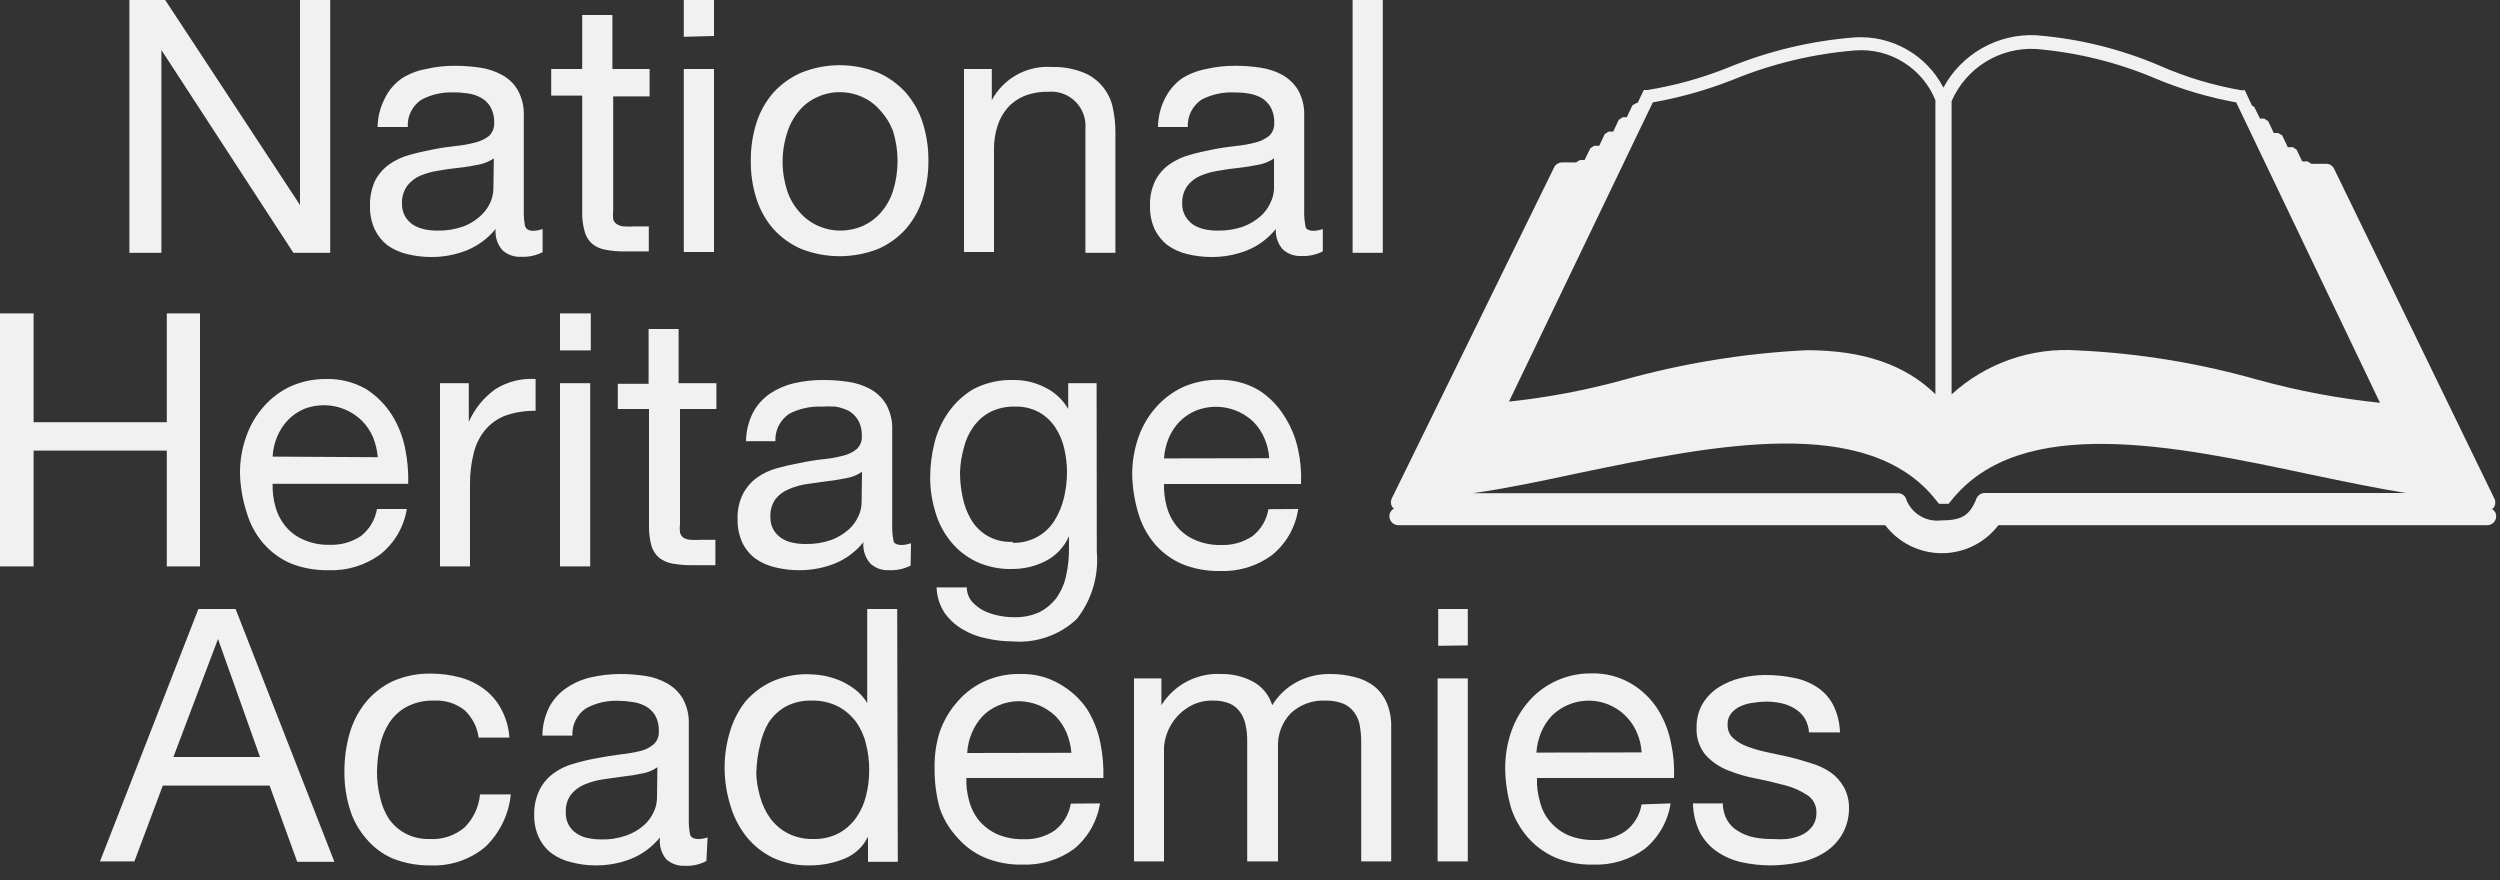 <svg width="125" height="44" viewBox="0 0 125 44" fill="none" xmlns="http://www.w3.org/2000/svg">
<rect x="0" y="0" width="125" height="44" fill="#333333" stroke="none"/>
<path d="M99.24 24.65C99.134 24.65 99.031 24.687 98.949 24.755C98.867 24.822 98.811 24.916 98.79 25.02C98.45 25.79 98.06 26.02 97.06 26.02C96.702 26.064 96.34 25.99 96.028 25.809C95.716 25.629 95.471 25.352 95.33 25.02C95.311 24.918 95.257 24.825 95.176 24.759C95.095 24.694 94.994 24.658 94.89 24.66H73.65C75.26 24.43 77.05 24.06 78.9 23.66C85.7 22.25 93.4 20.66 96.82 25.03L96.95 25.19H97.43L97.56 25.03C101.04 20.66 108.72 22.28 115.5 23.72C117.18 24.07 118.8 24.41 120.29 24.65H99.24ZM82.64 5.12C84.007 4.877 85.347 4.499 86.64 3.99C88.595 3.186 90.663 2.69 92.77 2.52C93.615 2.458 94.457 2.666 95.175 3.114C95.894 3.561 96.453 4.225 96.77 5.01V19.71C95.27 18.24 93.16 17.51 90.34 17.51C87.234 17.661 84.154 18.161 81.16 19C79.289 19.513 77.379 19.875 75.45 20.08L82.64 5.12ZM101.81 2.45C103.877 2.624 105.902 3.127 107.81 3.94C109.097 4.477 110.438 4.872 111.81 5.12L119 20.14C116.935 19.926 114.892 19.541 112.89 18.99C109.957 18.155 106.937 17.662 103.89 17.52C102.744 17.44 101.594 17.594 100.509 17.972C99.424 18.35 98.428 18.945 97.58 19.72V5.06C97.933 4.244 98.528 3.556 99.284 3.09C100.041 2.623 100.922 2.399 101.81 2.45ZM124.6 25.45C124.641 25.422 124.678 25.388 124.71 25.35C124.747 25.282 124.766 25.207 124.766 25.13C124.766 25.053 124.747 24.977 124.71 24.91L116.71 8.45C116.675 8.373 116.619 8.307 116.548 8.261C116.477 8.215 116.395 8.19 116.31 8.19H115.57L115.38 8.07H115.11L114.83 7.48L114.64 7.36H114.39L114.11 6.77L113.91 6.65H113.69L113.41 6.06L113.21 5.93H113L112.71 5.34L112.6 5.28L112.24 4.51H112.05C110.656 4.269 109.296 3.859 108 3.29C106.024 2.443 103.923 1.926 101.78 1.76C100.843 1.721 99.914 1.945 99.099 2.409C98.284 2.872 97.615 3.555 97.17 4.38C96.754 3.575 96.112 2.909 95.324 2.464C94.535 2.018 93.634 1.812 92.73 1.87C90.547 2.041 88.404 2.554 86.38 3.39C85.091 3.904 83.75 4.276 82.38 4.5H82.19L81.88 5.15H81.82L81.62 5.27L81.34 5.86H81.14L80.94 5.99L80.66 6.58H80.43L80.24 6.7L79.96 7.29H79.71L79.52 7.41L79.23 8H79L78.8 8.12H78.11C78.024 8.12 77.94 8.144 77.867 8.19C77.794 8.236 77.736 8.302 77.7 8.38L69.6 24.9C69.563 24.966 69.544 25.04 69.544 25.115C69.544 25.19 69.563 25.264 69.6 25.33C69.626 25.37 69.66 25.405 69.7 25.43C69.63 25.465 69.571 25.52 69.531 25.587C69.49 25.654 69.469 25.732 69.47 25.81C69.47 25.869 69.482 25.928 69.504 25.982C69.527 26.037 69.56 26.086 69.602 26.128C69.644 26.17 69.693 26.203 69.748 26.226C69.802 26.248 69.861 26.26 69.92 26.26H94.26C94.592 26.695 95.02 27.048 95.511 27.291C96.002 27.534 96.542 27.66 97.09 27.66C97.638 27.66 98.178 27.534 98.669 27.291C99.16 27.048 99.588 26.695 99.92 26.26H124.36C124.479 26.26 124.594 26.213 124.678 26.128C124.763 26.044 124.81 25.929 124.81 25.81C124.809 25.737 124.79 25.665 124.753 25.602C124.716 25.539 124.663 25.487 124.6 25.45Z" fill="#F1F1F1"/>
<path d="M6.47 0V12.64H8.07V2.5L14.67 12.64H16.51V0H15V10.25L8.26 0H6.47ZM27.13 12.61C26.796 12.778 26.424 12.858 26.05 12.84C25.709 12.858 25.374 12.739 25.12 12.51C24.995 12.365 24.9 12.197 24.842 12.015C24.783 11.833 24.762 11.64 24.78 11.45C24.394 11.923 23.896 12.291 23.33 12.52C22.763 12.743 22.159 12.855 21.55 12.85C21.156 12.85 20.763 12.803 20.38 12.71C20.022 12.629 19.682 12.479 19.38 12.27C19.109 12.059 18.89 11.789 18.74 11.48C18.571 11.11 18.489 10.707 18.5 10.3C18.486 9.859 18.575 9.421 18.76 9.02C18.929 8.704 19.169 8.43 19.46 8.22C19.764 8.007 20.102 7.848 20.46 7.75C20.84 7.64 21.22 7.56 21.61 7.48C22 7.4 22.41 7.34 22.78 7.3C23.118 7.269 23.452 7.208 23.78 7.12C24.027 7.059 24.259 6.947 24.46 6.79C24.545 6.705 24.611 6.603 24.654 6.491C24.697 6.38 24.716 6.26 24.71 6.14C24.72 5.861 24.654 5.585 24.52 5.34C24.404 5.146 24.239 4.987 24.04 4.88C23.838 4.772 23.617 4.7 23.39 4.67C23.152 4.634 22.911 4.617 22.67 4.62C22.118 4.599 21.57 4.723 21.08 4.98C20.854 5.127 20.671 5.331 20.549 5.572C20.428 5.812 20.373 6.081 20.39 6.35H18.88C18.887 5.852 19.011 5.362 19.24 4.92C19.433 4.519 19.726 4.175 20.09 3.92C20.459 3.687 20.87 3.527 21.3 3.45C21.779 3.339 22.269 3.285 22.76 3.29C23.172 3.29 23.583 3.32 23.99 3.38C24.375 3.433 24.748 3.555 25.09 3.74C25.424 3.916 25.701 4.183 25.89 4.51C26.106 4.904 26.21 5.351 26.19 5.8V10.51C26.181 10.771 26.201 11.033 26.25 11.29C26.3 11.46 26.43 11.54 26.67 11.54C26.827 11.535 26.982 11.504 27.13 11.45V12.61ZM24.69 7.92C24.464 8.073 24.209 8.179 23.94 8.23C23.64 8.29 23.32 8.35 22.94 8.39C22.56 8.43 22.26 8.47 21.94 8.53C21.624 8.576 21.316 8.66 21.02 8.78C20.761 8.892 20.534 9.067 20.36 9.29C20.177 9.55 20.085 9.863 20.1 10.18C20.092 10.4 20.144 10.617 20.25 10.81C20.347 10.977 20.481 11.12 20.64 11.23C20.813 11.336 21.002 11.414 21.2 11.46C21.42 11.51 21.645 11.533 21.87 11.53C22.305 11.538 22.738 11.471 23.15 11.33C23.467 11.213 23.759 11.036 24.01 10.81C24.222 10.624 24.392 10.396 24.51 10.14C24.607 9.926 24.661 9.695 24.67 9.46L24.69 7.92ZM30.62 3.45V0.75H29.11V3.45H27.56V4.78H29.11V10.6C29.101 10.938 29.145 11.275 29.24 11.6C29.304 11.833 29.437 12.042 29.62 12.2C29.814 12.353 30.045 12.453 30.29 12.49C30.62 12.551 30.955 12.578 31.29 12.57H32.44V11.32H31.75C31.56 11.333 31.37 11.333 31.18 11.32C31.055 11.309 30.935 11.268 30.83 11.2C30.747 11.143 30.687 11.057 30.66 10.96C30.642 10.817 30.642 10.673 30.66 10.53V4.82H32.48V3.45H30.62ZM35.7 1.8V0H34.19V1.84L35.7 1.8ZM34.19 3.45V12.6H35.7V3.45H34.19ZM39.13 8.04C39.125 8.539 39.2 9.035 39.35 9.51C39.483 9.926 39.704 10.308 40 10.63C40.254 10.918 40.568 11.146 40.92 11.3C41.267 11.453 41.641 11.531 42.02 11.53C42.402 11.53 42.78 11.452 43.13 11.3C43.479 11.146 43.79 10.918 44.04 10.63C44.316 10.316 44.524 9.949 44.65 9.55C44.954 8.573 44.954 7.527 44.65 6.55C44.503 6.165 44.282 5.811 44 5.51C43.752 5.22 43.441 4.99 43.09 4.84C42.747 4.686 42.376 4.608 42 4.61C41.621 4.604 41.245 4.682 40.9 4.84C40.546 4.99 40.231 5.219 39.98 5.51C39.707 5.83 39.499 6.2 39.37 6.6C39.212 7.078 39.131 7.577 39.13 8.08V8.04ZM37.54 8.04C37.533 7.399 37.628 6.761 37.82 6.15C37.996 5.59 38.285 5.073 38.67 4.63C39.061 4.202 39.538 3.861 40.07 3.63C41.299 3.137 42.671 3.137 43.9 3.63C44.429 3.861 44.903 4.202 45.29 4.63C45.675 5.073 45.964 5.59 46.14 6.15C46.332 6.761 46.427 7.399 46.42 8.04C46.426 8.674 46.332 9.305 46.14 9.91C45.967 10.477 45.677 11.001 45.29 11.45C44.903 11.879 44.429 12.22 43.9 12.45C42.669 12.93 41.301 12.93 40.07 12.45C39.538 12.22 39.06 11.879 38.67 11.45C38.285 11.007 37.996 10.49 37.82 9.93C37.63 9.332 37.536 8.708 37.54 8.08V8.04ZM48.2 3.45V12.6H49.7V7.45C49.698 7.064 49.755 6.679 49.87 6.31C49.974 5.976 50.144 5.667 50.37 5.4C50.601 5.139 50.888 4.934 51.21 4.8C51.592 4.652 52 4.581 52.41 4.59C52.66 4.567 52.912 4.599 53.148 4.684C53.384 4.77 53.599 4.906 53.776 5.084C53.954 5.261 54.09 5.476 54.175 5.712C54.261 5.948 54.293 6.2 54.27 6.45V12.64H55.77V6.64C55.774 6.186 55.724 5.732 55.62 5.29C55.526 4.921 55.348 4.579 55.1 4.29C54.832 3.978 54.487 3.74 54.1 3.6C53.618 3.419 53.105 3.334 52.59 3.35C51.983 3.307 51.377 3.442 50.844 3.736C50.312 4.031 49.876 4.473 49.59 5.01V3.45H48.2ZM66.14 12.57C65.806 12.739 65.434 12.818 65.06 12.8C64.722 12.816 64.391 12.697 64.14 12.47C63.894 12.189 63.768 11.823 63.79 11.45C63.41 11.924 62.914 12.293 62.35 12.52C61.783 12.743 61.179 12.855 60.57 12.85C60.172 12.85 59.776 12.803 59.39 12.71C59.031 12.63 58.692 12.48 58.39 12.27C58.116 12.059 57.894 11.789 57.74 11.48C57.571 11.11 57.489 10.707 57.5 10.3C57.484 9.858 57.576 9.418 57.77 9.02C57.936 8.701 58.176 8.427 58.47 8.22C58.774 8.007 59.112 7.848 59.47 7.75C59.84 7.64 60.22 7.56 60.61 7.48C61 7.4 61.41 7.34 61.79 7.3C62.128 7.269 62.462 7.208 62.79 7.12C63.034 7.059 63.263 6.947 63.46 6.79C63.547 6.707 63.614 6.605 63.657 6.493C63.701 6.381 63.719 6.26 63.71 6.14C63.725 5.861 63.659 5.583 63.52 5.34C63.406 5.149 63.244 4.99 63.05 4.88C62.844 4.772 62.62 4.701 62.39 4.67C62.152 4.633 61.911 4.617 61.67 4.62C61.118 4.602 60.57 4.726 60.08 4.98C59.857 5.13 59.676 5.334 59.555 5.574C59.434 5.814 59.377 6.082 59.39 6.35H57.9C57.904 5.853 58.024 5.363 58.25 4.92C58.446 4.522 58.738 4.178 59.1 3.92C59.47 3.689 59.881 3.529 60.31 3.45C60.789 3.339 61.279 3.285 61.77 3.29C62.182 3.289 62.593 3.319 63 3.38C63.389 3.433 63.764 3.555 64.11 3.74C64.439 3.923 64.714 4.189 64.91 4.51C65.126 4.904 65.23 5.351 65.21 5.8V10.51C65.201 10.771 65.222 11.033 65.27 11.29C65.27 11.46 65.45 11.54 65.68 11.54C65.837 11.536 65.993 11.505 66.14 11.45V12.57ZM63.7 7.92C63.477 8.072 63.225 8.178 62.96 8.23C62.65 8.29 62.33 8.35 61.96 8.39C61.59 8.43 61.29 8.47 60.96 8.53C60.644 8.575 60.335 8.659 60.04 8.78C59.776 8.889 59.545 9.065 59.37 9.29C59.187 9.55 59.095 9.863 59.11 10.18C59.101 10.401 59.157 10.62 59.27 10.81C59.367 10.974 59.496 11.117 59.65 11.23C59.823 11.336 60.012 11.414 60.21 11.46C60.43 11.509 60.655 11.533 60.88 11.53C61.315 11.539 61.748 11.471 62.16 11.33C62.479 11.21 62.774 11.034 63.03 10.81C63.24 10.625 63.407 10.396 63.52 10.14C63.63 9.926 63.691 9.69 63.7 9.45V7.92ZM67.63 0V12.64H69.14V0H67.63Z" fill="#F1F1F1"/>
<path d="M0 15.67V28.32H1.68V22.53H8.34V28.32H10V15.67H8.34V21.11H1.68V15.67H0ZM18.89 22.86C18.86 22.517 18.779 22.18 18.65 21.86C18.52 21.554 18.334 21.276 18.1 21.04C17.725 20.672 17.252 20.421 16.737 20.316C16.223 20.211 15.689 20.258 15.2 20.45C14.895 20.58 14.619 20.77 14.39 21.01C14.165 21.249 13.985 21.527 13.86 21.83C13.726 22.148 13.649 22.486 13.63 22.83L18.89 22.86ZM20.34 25.45C20.196 26.352 19.718 27.166 19 27.73C18.252 28.272 17.343 28.547 16.42 28.51C15.766 28.523 15.117 28.404 14.51 28.16C13.992 27.93 13.531 27.589 13.16 27.16C12.781 26.718 12.501 26.2 12.34 25.64C12.135 25.016 12.021 24.366 12 23.71C11.99 23.059 12.098 22.412 12.32 21.8C12.516 21.247 12.818 20.737 13.21 20.3C13.588 19.875 14.052 19.535 14.57 19.3C15.116 19.064 15.705 18.945 16.3 18.95C17 18.931 17.691 19.104 18.3 19.45C18.82 19.78 19.26 20.22 19.59 20.74C19.916 21.261 20.143 21.837 20.26 22.44C20.377 23.016 20.427 23.603 20.41 24.19H13.63C13.62 24.575 13.667 24.959 13.77 25.33C13.869 25.697 14.047 26.038 14.29 26.33C14.532 26.619 14.841 26.846 15.19 26.99C15.596 27.168 16.037 27.253 16.48 27.24C17.037 27.262 17.586 27.108 18.05 26.8C18.474 26.464 18.758 25.983 18.85 25.45H20.34ZM22 19.16V28.32H23.5V24.24C23.492 23.714 23.553 23.19 23.68 22.68C23.776 22.256 23.968 21.859 24.24 21.52C24.507 21.197 24.851 20.946 25.24 20.79C25.734 20.615 26.256 20.53 26.78 20.54V18.95C26.078 18.904 25.378 19.079 24.78 19.45C24.194 19.866 23.731 20.433 23.44 21.09V19.16H22ZM29.54 17.52V15.67H28V17.52H29.54ZM28 19.16V28.32H29.51V19.16H28ZM33.93 19.16V16.45H32.43V19.19H30.89V20.45H32.45V26.28C32.442 26.617 32.483 26.954 32.57 27.28C32.634 27.513 32.767 27.722 32.95 27.88C33.145 28.035 33.375 28.138 33.62 28.18C33.95 28.236 34.285 28.263 34.62 28.26H35.77V26.99H35.08C34.89 27.002 34.7 27.002 34.51 26.99C34.386 26.981 34.267 26.943 34.16 26.88C34.081 26.816 34.025 26.728 34 26.63C33.981 26.487 33.981 26.343 34 26.2V20.45H35.82V19.16H33.93ZM45.53 28.28C45.196 28.448 44.824 28.528 44.45 28.51C44.108 28.528 43.774 28.409 43.52 28.18C43.392 28.035 43.295 27.865 43.234 27.681C43.174 27.497 43.152 27.303 43.17 27.11C42.79 27.584 42.294 27.953 41.73 28.18C41.163 28.403 40.559 28.515 39.95 28.51C39.553 28.51 39.156 28.463 38.77 28.37C38.411 28.29 38.072 28.14 37.77 27.93C37.494 27.722 37.271 27.451 37.12 27.14C36.951 26.77 36.869 26.366 36.88 25.96C36.862 25.521 36.955 25.084 37.15 24.69C37.319 24.371 37.558 24.094 37.85 23.88C38.154 23.667 38.492 23.508 38.85 23.41C39.22 23.31 39.6 23.22 39.99 23.15C40.38 23.066 40.773 23.002 41.17 22.96C41.508 22.929 41.842 22.869 42.17 22.78C42.416 22.724 42.645 22.611 42.84 22.45C42.927 22.367 42.994 22.265 43.037 22.153C43.081 22.041 43.099 21.92 43.09 21.8C43.105 21.521 43.039 21.243 42.9 21C42.786 20.809 42.624 20.65 42.43 20.54C42.222 20.437 41.999 20.367 41.77 20.33C41.534 20.316 41.296 20.316 41.06 20.33C40.505 20.311 39.954 20.435 39.46 20.69C39.237 20.84 39.056 21.044 38.935 21.284C38.814 21.524 38.757 21.792 38.77 22.06H37.3C37.305 21.563 37.425 21.073 37.65 20.63C37.853 20.25 38.145 19.924 38.5 19.68C38.869 19.435 39.279 19.259 39.71 19.16C40.189 19.049 40.679 18.995 41.17 19C41.582 18.999 41.993 19.029 42.4 19.09C42.788 19.143 43.164 19.265 43.51 19.45C43.841 19.631 44.117 19.896 44.31 20.22C44.526 20.614 44.63 21.061 44.61 21.51V26.22C44.601 26.481 44.621 26.743 44.67 27C44.67 27.17 44.85 27.25 45.09 27.25C45.247 27.245 45.402 27.214 45.55 27.16L45.53 28.28ZM43.1 23.59C42.878 23.744 42.626 23.849 42.36 23.9C42.05 23.96 41.73 24.02 41.36 24.06L40.36 24.2C40.043 24.243 39.733 24.331 39.44 24.46C39.176 24.564 38.945 24.737 38.77 24.96C38.59 25.221 38.502 25.534 38.52 25.85C38.512 26.07 38.564 26.287 38.67 26.48C38.767 26.647 38.901 26.791 39.06 26.9C39.227 27.011 39.414 27.088 39.61 27.13C39.833 27.179 40.061 27.203 40.29 27.2C40.722 27.208 41.152 27.141 41.56 27C41.879 26.88 42.174 26.704 42.43 26.48C42.64 26.295 42.807 26.066 42.92 25.81C43.022 25.598 43.076 25.366 43.08 25.13L43.1 23.59ZM54.84 27.59C54.944 28.796 54.587 29.997 53.84 30.95C53.412 31.352 52.904 31.659 52.349 31.852C51.794 32.045 51.205 32.119 50.62 32.07C50.182 32.068 49.746 32.018 49.32 31.92C48.896 31.838 48.49 31.682 48.12 31.46C47.764 31.252 47.457 30.968 47.22 30.63C46.978 30.253 46.843 29.818 46.83 29.37H48.34C48.34 29.625 48.428 29.873 48.59 30.07C48.757 30.258 48.957 30.414 49.18 30.53C49.418 30.646 49.67 30.73 49.93 30.78C50.186 30.835 50.448 30.862 50.71 30.86C51.144 30.873 51.574 30.788 51.97 30.61C52.302 30.439 52.592 30.196 52.82 29.9C53.051 29.572 53.215 29.202 53.3 28.81C53.404 28.351 53.454 27.881 53.45 27.41V26.81C53.212 27.35 52.796 27.792 52.27 28.06C51.752 28.319 51.18 28.453 50.6 28.45C49.983 28.466 49.37 28.34 48.81 28.08C48.318 27.845 47.884 27.503 47.54 27.08C47.187 26.647 46.925 26.147 46.77 25.61C46.591 25.034 46.503 24.433 46.51 23.83C46.513 23.267 46.583 22.706 46.72 22.16C46.857 21.6 47.098 21.071 47.43 20.6C47.76 20.132 48.186 19.739 48.68 19.45C49.297 19.132 49.986 18.977 50.68 19C51.233 18.995 51.779 19.125 52.27 19.38C52.748 19.615 53.145 19.988 53.41 20.45V19.16H54.83L54.84 27.59ZM50.63 27.14C51.071 27.154 51.506 27.047 51.89 26.83C52.234 26.636 52.523 26.357 52.73 26.02C52.947 25.668 53.105 25.283 53.2 24.88C53.299 24.461 53.349 24.031 53.35 23.6C53.349 23.203 53.301 22.807 53.21 22.42C53.125 22.043 52.972 21.683 52.76 21.36C52.551 21.051 52.274 20.795 51.95 20.61C51.582 20.413 51.168 20.316 50.75 20.33C50.321 20.318 49.895 20.41 49.51 20.6C49.175 20.777 48.888 21.03 48.67 21.34C48.442 21.659 48.279 22.019 48.19 22.4C48.079 22.794 48.015 23.201 48 23.61C47.999 24.027 48.043 24.442 48.13 24.85C48.205 25.245 48.347 25.623 48.55 25.97C48.745 26.303 49.02 26.581 49.35 26.78C49.736 27.008 50.182 27.116 50.63 27.09V27.14ZM63.46 22.91C63.44 22.565 63.358 22.227 63.22 21.91C63.09 21.604 62.904 21.326 62.67 21.09C62.291 20.729 61.816 20.485 61.301 20.387C60.787 20.29 60.255 20.343 59.77 20.54C59.466 20.672 59.191 20.863 58.96 21.1C58.735 21.339 58.555 21.617 58.43 21.92C58.302 22.239 58.224 22.577 58.2 22.92L63.46 22.91ZM64.91 25.45C64.778 26.364 64.302 27.194 63.58 27.77C62.832 28.312 61.923 28.587 61 28.55C60.349 28.564 59.703 28.445 59.1 28.2C58.577 27.973 58.112 27.631 57.74 27.2C57.364 26.756 57.085 26.238 56.92 25.68C56.73 25.053 56.626 24.404 56.61 23.75C56.605 23.1 56.713 22.453 56.93 21.84C57.126 21.287 57.428 20.777 57.82 20.34C58.2 19.917 58.663 19.577 59.18 19.34C59.726 19.105 60.315 18.986 60.91 18.99C61.61 18.971 62.301 19.144 62.91 19.49C63.432 19.817 63.873 20.258 64.2 20.78C64.533 21.289 64.77 21.855 64.9 22.45C65.027 23.024 65.077 23.613 65.05 24.2H58.2C58.19 24.585 58.237 24.969 58.34 25.34C58.439 25.707 58.617 26.048 58.86 26.34C59.102 26.629 59.411 26.856 59.76 27C60.167 27.176 60.607 27.261 61.05 27.25C61.607 27.272 62.156 27.118 62.62 26.81C63.047 26.477 63.333 25.995 63.42 25.46L64.91 25.45Z" fill="#F1F1F1"/>
<path d="M8.67 37.85H13L10.9 31.95L8.67 37.85ZM9.92 30.45H11.78L16.72 43.09H14.86L13.48 39.28H8.14L6.72 43.07H5L9.92 30.45ZM23.92 36.88H25.47C25.438 36.379 25.298 35.892 25.06 35.45C24.851 35.057 24.557 34.715 24.2 34.45C23.841 34.182 23.433 33.985 23 33.87C22.524 33.744 22.033 33.68 21.54 33.68C20.887 33.669 20.239 33.798 19.64 34.06C19.118 34.306 18.657 34.665 18.29 35.11C17.919 35.571 17.644 36.101 17.48 36.67C17.304 37.295 17.216 37.941 17.22 38.59C17.215 39.22 17.306 39.847 17.49 40.45C17.655 40.996 17.934 41.501 18.31 41.93C18.67 42.366 19.13 42.709 19.65 42.93C20.239 43.162 20.867 43.278 21.5 43.27C22.508 43.32 23.497 42.988 24.27 42.34C24.991 41.645 25.442 40.717 25.54 39.72H24C23.945 40.343 23.672 40.927 23.23 41.37C22.743 41.782 22.116 41.99 21.48 41.95C21.056 41.963 20.636 41.867 20.26 41.67C19.928 41.489 19.644 41.232 19.43 40.92C19.226 40.591 19.08 40.229 19 39.85C18.9 39.444 18.849 39.028 18.85 38.61C18.854 38.159 18.904 37.71 19 37.27C19.087 36.865 19.246 36.478 19.47 36.13C19.692 35.795 19.995 35.52 20.35 35.33C20.771 35.117 21.239 35.013 21.71 35.03C22.258 34.999 22.799 35.17 23.23 35.51C23.609 35.868 23.856 36.344 23.93 36.86L23.92 36.88ZM35.32 43.05C34.989 43.227 34.615 43.31 34.24 43.29C33.898 43.308 33.564 43.189 33.31 42.96C33.187 42.809 33.096 42.635 33.042 42.447C32.989 42.26 32.975 42.063 33 41.87C32.617 42.342 32.122 42.709 31.56 42.94C30.993 43.163 30.389 43.275 29.78 43.27C29.382 43.272 28.985 43.221 28.6 43.12C28.24 43.044 27.899 42.895 27.6 42.68C27.322 42.474 27.099 42.203 26.95 41.89C26.78 41.524 26.698 41.123 26.71 40.72C26.7 40.279 26.8 39.843 27 39.45C27.167 39.132 27.407 38.858 27.7 38.65C28.001 38.433 28.34 38.273 28.7 38.18C29.075 38.069 29.455 37.979 29.84 37.91C30.25 37.83 30.65 37.77 31.02 37.72C31.357 37.687 31.691 37.63 32.02 37.55C32.267 37.49 32.496 37.374 32.69 37.21C32.777 37.127 32.845 37.026 32.888 36.913C32.932 36.801 32.949 36.68 32.94 36.56C32.953 36.285 32.89 36.012 32.76 35.77C32.642 35.578 32.477 35.42 32.28 35.31C32.075 35.199 31.851 35.127 31.62 35.1C31.385 35.061 31.148 35.041 30.91 35.04C30.353 35.019 29.801 35.147 29.31 35.41C29.086 35.559 28.905 35.764 28.784 36.004C28.663 36.244 28.606 36.511 28.62 36.78H27.12C27.124 36.279 27.244 35.787 27.47 35.34C27.674 34.963 27.965 34.64 28.32 34.4C28.687 34.15 29.097 33.97 29.53 33.87C30.012 33.76 30.505 33.703 31 33.7C31.412 33.699 31.823 33.73 32.23 33.79C32.62 33.842 32.997 33.967 33.34 34.16C33.671 34.341 33.947 34.606 34.14 34.93C34.356 35.325 34.46 35.771 34.44 36.22V40.93C34.432 41.191 34.453 41.453 34.5 41.71C34.54 41.87 34.68 41.95 34.92 41.95C35.077 41.949 35.232 41.922 35.38 41.87L35.32 43.05ZM32.87 38.36C32.65 38.518 32.397 38.624 32.13 38.67C31.8 38.741 31.466 38.794 31.13 38.83L30.13 38.97C29.814 39.02 29.505 39.107 29.21 39.23C28.948 39.342 28.717 39.517 28.54 39.74C28.358 39.999 28.269 40.313 28.29 40.63C28.282 40.85 28.334 41.067 28.44 41.26C28.535 41.426 28.669 41.567 28.83 41.67C28.995 41.785 29.183 41.863 29.38 41.9C29.603 41.949 29.831 41.973 30.06 41.97C30.492 41.983 30.923 41.915 31.33 41.77C31.649 41.656 31.945 41.483 32.2 41.26C32.408 41.073 32.575 40.845 32.69 40.59C32.792 40.374 32.846 40.139 32.85 39.9L32.87 38.36ZM37.81 38.59C37.819 39.007 37.883 39.42 38 39.82C38.102 40.212 38.275 40.581 38.51 40.91C38.743 41.229 39.048 41.49 39.4 41.67C39.791 41.865 40.223 41.962 40.66 41.95C41.112 41.963 41.56 41.86 41.96 41.65C42.302 41.459 42.596 41.192 42.82 40.87C43.051 40.534 43.217 40.157 43.31 39.76C43.41 39.347 43.461 38.925 43.46 38.5C43.463 38.062 43.409 37.625 43.3 37.2C43.208 36.801 43.038 36.424 42.8 36.09C42.56 35.77 42.253 35.507 41.9 35.32C41.49 35.117 41.037 35.017 40.58 35.03C40.128 35.017 39.68 35.12 39.28 35.33C38.938 35.526 38.647 35.8 38.43 36.13C38.225 36.48 38.08 36.862 38 37.26C37.894 37.689 37.834 38.128 37.82 38.57L37.81 38.59ZM44.89 43.09H43.4V41.83C43.162 42.33 42.744 42.723 42.23 42.93C41.675 43.159 41.08 43.274 40.48 43.27C39.842 43.285 39.208 43.151 38.63 42.88C38.121 42.631 37.674 42.272 37.32 41.83C36.963 41.377 36.695 40.862 36.53 40.31C36.34 39.708 36.239 39.081 36.23 38.45C36.222 37.827 36.31 37.206 36.49 36.61C36.646 36.059 36.908 35.542 37.26 35.09C37.621 34.668 38.067 34.327 38.57 34.09C39.147 33.828 39.776 33.698 40.41 33.71C40.665 33.715 40.919 33.739 41.17 33.78C41.447 33.832 41.719 33.913 41.98 34.02C42.255 34.137 42.514 34.288 42.75 34.47C42.996 34.655 43.203 34.886 43.36 35.15V30.45H44.86L44.89 43.09ZM53.57 37.64C53.541 37.296 53.46 36.959 53.33 36.64C53.2 36.331 53.014 36.05 52.78 35.81C52.283 35.331 51.62 35.062 50.93 35.06C50.586 35.061 50.245 35.133 49.93 35.27C49.624 35.394 49.348 35.581 49.12 35.82C48.895 36.062 48.715 36.344 48.59 36.65C48.456 36.968 48.379 37.306 48.36 37.65L53.57 37.64ZM55 40.17C54.86 41.063 54.397 41.874 53.7 42.45C52.951 42.99 52.043 43.265 51.12 43.23C50.465 43.246 49.814 43.123 49.21 42.87C48.692 42.64 48.231 42.299 47.86 41.87C47.48 41.46 47.188 40.977 47 40.45C46.814 39.8 46.723 39.126 46.73 38.45C46.71 37.806 46.801 37.163 47 36.55C47.202 35.997 47.507 35.488 47.9 35.05C48.275 34.622 48.739 34.28 49.26 34.05C49.808 33.808 50.401 33.689 51 33.7C51.702 33.676 52.395 33.853 53 34.21C53.538 34.516 54 34.94 54.35 35.45C54.673 35.972 54.9 36.548 55.02 37.15C55.136 37.726 55.187 38.313 55.17 38.9H48.32C48.304 39.288 48.352 39.677 48.46 40.05C48.556 40.416 48.73 40.757 48.97 41.05C49.221 41.337 49.531 41.566 49.88 41.72C50.288 41.889 50.728 41.971 51.17 41.96C51.727 41.987 52.278 41.833 52.74 41.52C53.166 41.19 53.452 40.712 53.54 40.18L55 40.17ZM56.7 33.92V43.07H58.2V37.37C58.23 36.942 58.366 36.529 58.597 36.167C58.827 35.806 59.145 35.508 59.52 35.3C59.863 35.113 60.249 35.019 60.64 35.03C60.931 35.019 61.22 35.071 61.49 35.18C61.699 35.274 61.878 35.423 62.01 35.61C62.144 35.802 62.236 36.02 62.28 36.25C62.339 36.519 62.366 36.794 62.36 37.07V43.07H63.9V37.37C63.884 37.059 63.932 36.748 64.04 36.455C64.149 36.163 64.315 35.896 64.53 35.67C64.764 35.449 65.041 35.279 65.344 35.169C65.647 35.059 65.969 35.011 66.29 35.03C66.594 35.023 66.897 35.077 67.18 35.19C67.396 35.285 67.583 35.437 67.72 35.63C67.856 35.821 67.948 36.04 67.99 36.27C68.035 36.534 68.058 36.802 68.06 37.07V43.07H69.56V36.36C69.573 35.946 69.498 35.533 69.34 35.15C69.204 34.827 68.991 34.542 68.72 34.32C68.424 34.094 68.083 33.934 67.72 33.85C67.315 33.745 66.898 33.695 66.48 33.7C65.901 33.694 65.33 33.835 64.82 34.11C64.323 34.382 63.906 34.778 63.61 35.26C63.532 35.003 63.404 34.764 63.232 34.558C63.06 34.352 62.849 34.183 62.61 34.06C62.134 33.816 61.605 33.692 61.07 33.7C60.476 33.667 59.884 33.795 59.356 34.069C58.829 34.344 58.384 34.755 58.07 35.26V33.92H56.7ZM73.39 32.27V30.45H71.91V32.29L73.39 32.27ZM71.88 33.92V43.07H73.39V33.92H71.88ZM82.08 37.62C82.061 37.275 81.98 36.936 81.84 36.62C81.671 36.227 81.409 35.881 81.075 35.612C80.742 35.344 80.348 35.161 79.927 35.08C79.507 34.999 79.073 35.023 78.664 35.148C78.255 35.274 77.883 35.497 77.58 35.8C77.355 36.042 77.175 36.324 77.05 36.63C76.921 36.949 76.843 37.287 76.82 37.63L82.08 37.62ZM83.53 40.17C83.394 41.065 82.931 41.877 82.23 42.45C81.482 42.992 80.573 43.267 79.65 43.23C78.998 43.246 78.351 43.123 77.75 42.87C77.229 42.64 76.765 42.299 76.39 41.87C76.028 41.454 75.749 40.972 75.57 40.45C75.375 39.801 75.271 39.128 75.26 38.45C75.254 37.796 75.362 37.146 75.58 36.53C75.778 35.978 76.08 35.468 76.47 35.03C76.85 34.603 77.317 34.262 77.84 34.03C78.38 33.786 78.967 33.664 79.56 33.67C80.261 33.648 80.955 33.825 81.56 34.18C82.092 34.495 82.544 34.93 82.88 35.45C83.207 35.97 83.435 36.547 83.55 37.15C83.676 37.724 83.727 38.313 83.7 38.9H76.85C76.833 39.302 76.884 39.705 77 40.09C77.088 40.459 77.262 40.802 77.51 41.09C77.757 41.377 78.064 41.606 78.41 41.76C78.819 41.927 79.258 42.009 79.7 42C80.257 42.027 80.808 41.873 81.27 41.56C81.702 41.234 81.992 40.754 82.08 40.22L83.53 40.17ZM86.15 40.17H84.65C84.654 40.677 84.774 41.176 85 41.63C85.203 42.01 85.495 42.336 85.85 42.58C86.219 42.832 86.633 43.012 87.07 43.11C87.546 43.215 88.032 43.268 88.52 43.27C88.987 43.268 89.452 43.221 89.91 43.13C90.355 43.053 90.783 42.893 91.17 42.66C91.535 42.442 91.844 42.14 92.07 41.78C92.316 41.38 92.447 40.92 92.45 40.45C92.463 40.067 92.373 39.687 92.19 39.35C92.025 39.056 91.796 38.804 91.52 38.61C91.213 38.406 90.875 38.251 90.52 38.15C90.16 38.03 89.79 37.93 89.42 37.84L88.35 37.61C88.01 37.539 87.675 37.443 87.35 37.32C87.092 37.226 86.855 37.083 86.65 36.9C86.562 36.817 86.492 36.716 86.445 36.604C86.399 36.492 86.377 36.371 86.38 36.25C86.365 36.046 86.426 35.843 86.55 35.68C86.673 35.526 86.831 35.403 87.01 35.32C87.209 35.227 87.422 35.167 87.64 35.14C87.865 35.101 88.092 35.081 88.32 35.08C88.569 35.081 88.817 35.108 89.06 35.16C89.293 35.209 89.516 35.297 89.72 35.42C89.921 35.536 90.092 35.697 90.22 35.89C90.356 36.111 90.435 36.361 90.45 36.62H92C91.987 36.137 91.867 35.662 91.65 35.23C91.46 34.872 91.181 34.569 90.84 34.35C90.487 34.123 90.093 33.967 89.68 33.89C89.209 33.794 88.73 33.748 88.25 33.75C87.842 33.751 87.436 33.801 87.04 33.9C86.651 33.994 86.28 34.149 85.94 34.36C85.616 34.567 85.343 34.844 85.14 35.17C84.929 35.531 84.822 35.942 84.83 36.36C84.799 36.859 84.956 37.351 85.27 37.74C85.577 38.078 85.956 38.341 86.38 38.51C86.845 38.697 87.327 38.838 87.82 38.93C88.34 39.03 88.82 39.15 89.27 39.27C89.662 39.371 90.033 39.536 90.37 39.76C90.515 39.855 90.632 39.986 90.711 40.141C90.79 40.295 90.828 40.467 90.82 40.64C90.827 40.891 90.75 41.138 90.6 41.34C90.457 41.522 90.272 41.666 90.06 41.76C89.833 41.856 89.594 41.92 89.35 41.95C89.1 41.969 88.85 41.969 88.6 41.95C88.301 41.954 88.003 41.927 87.71 41.87C87.435 41.816 87.171 41.714 86.93 41.57C86.7 41.441 86.507 41.255 86.37 41.03C86.221 40.771 86.142 40.478 86.14 40.18L86.15 40.17Z" fill="#F1F1F1"/>
</svg>
